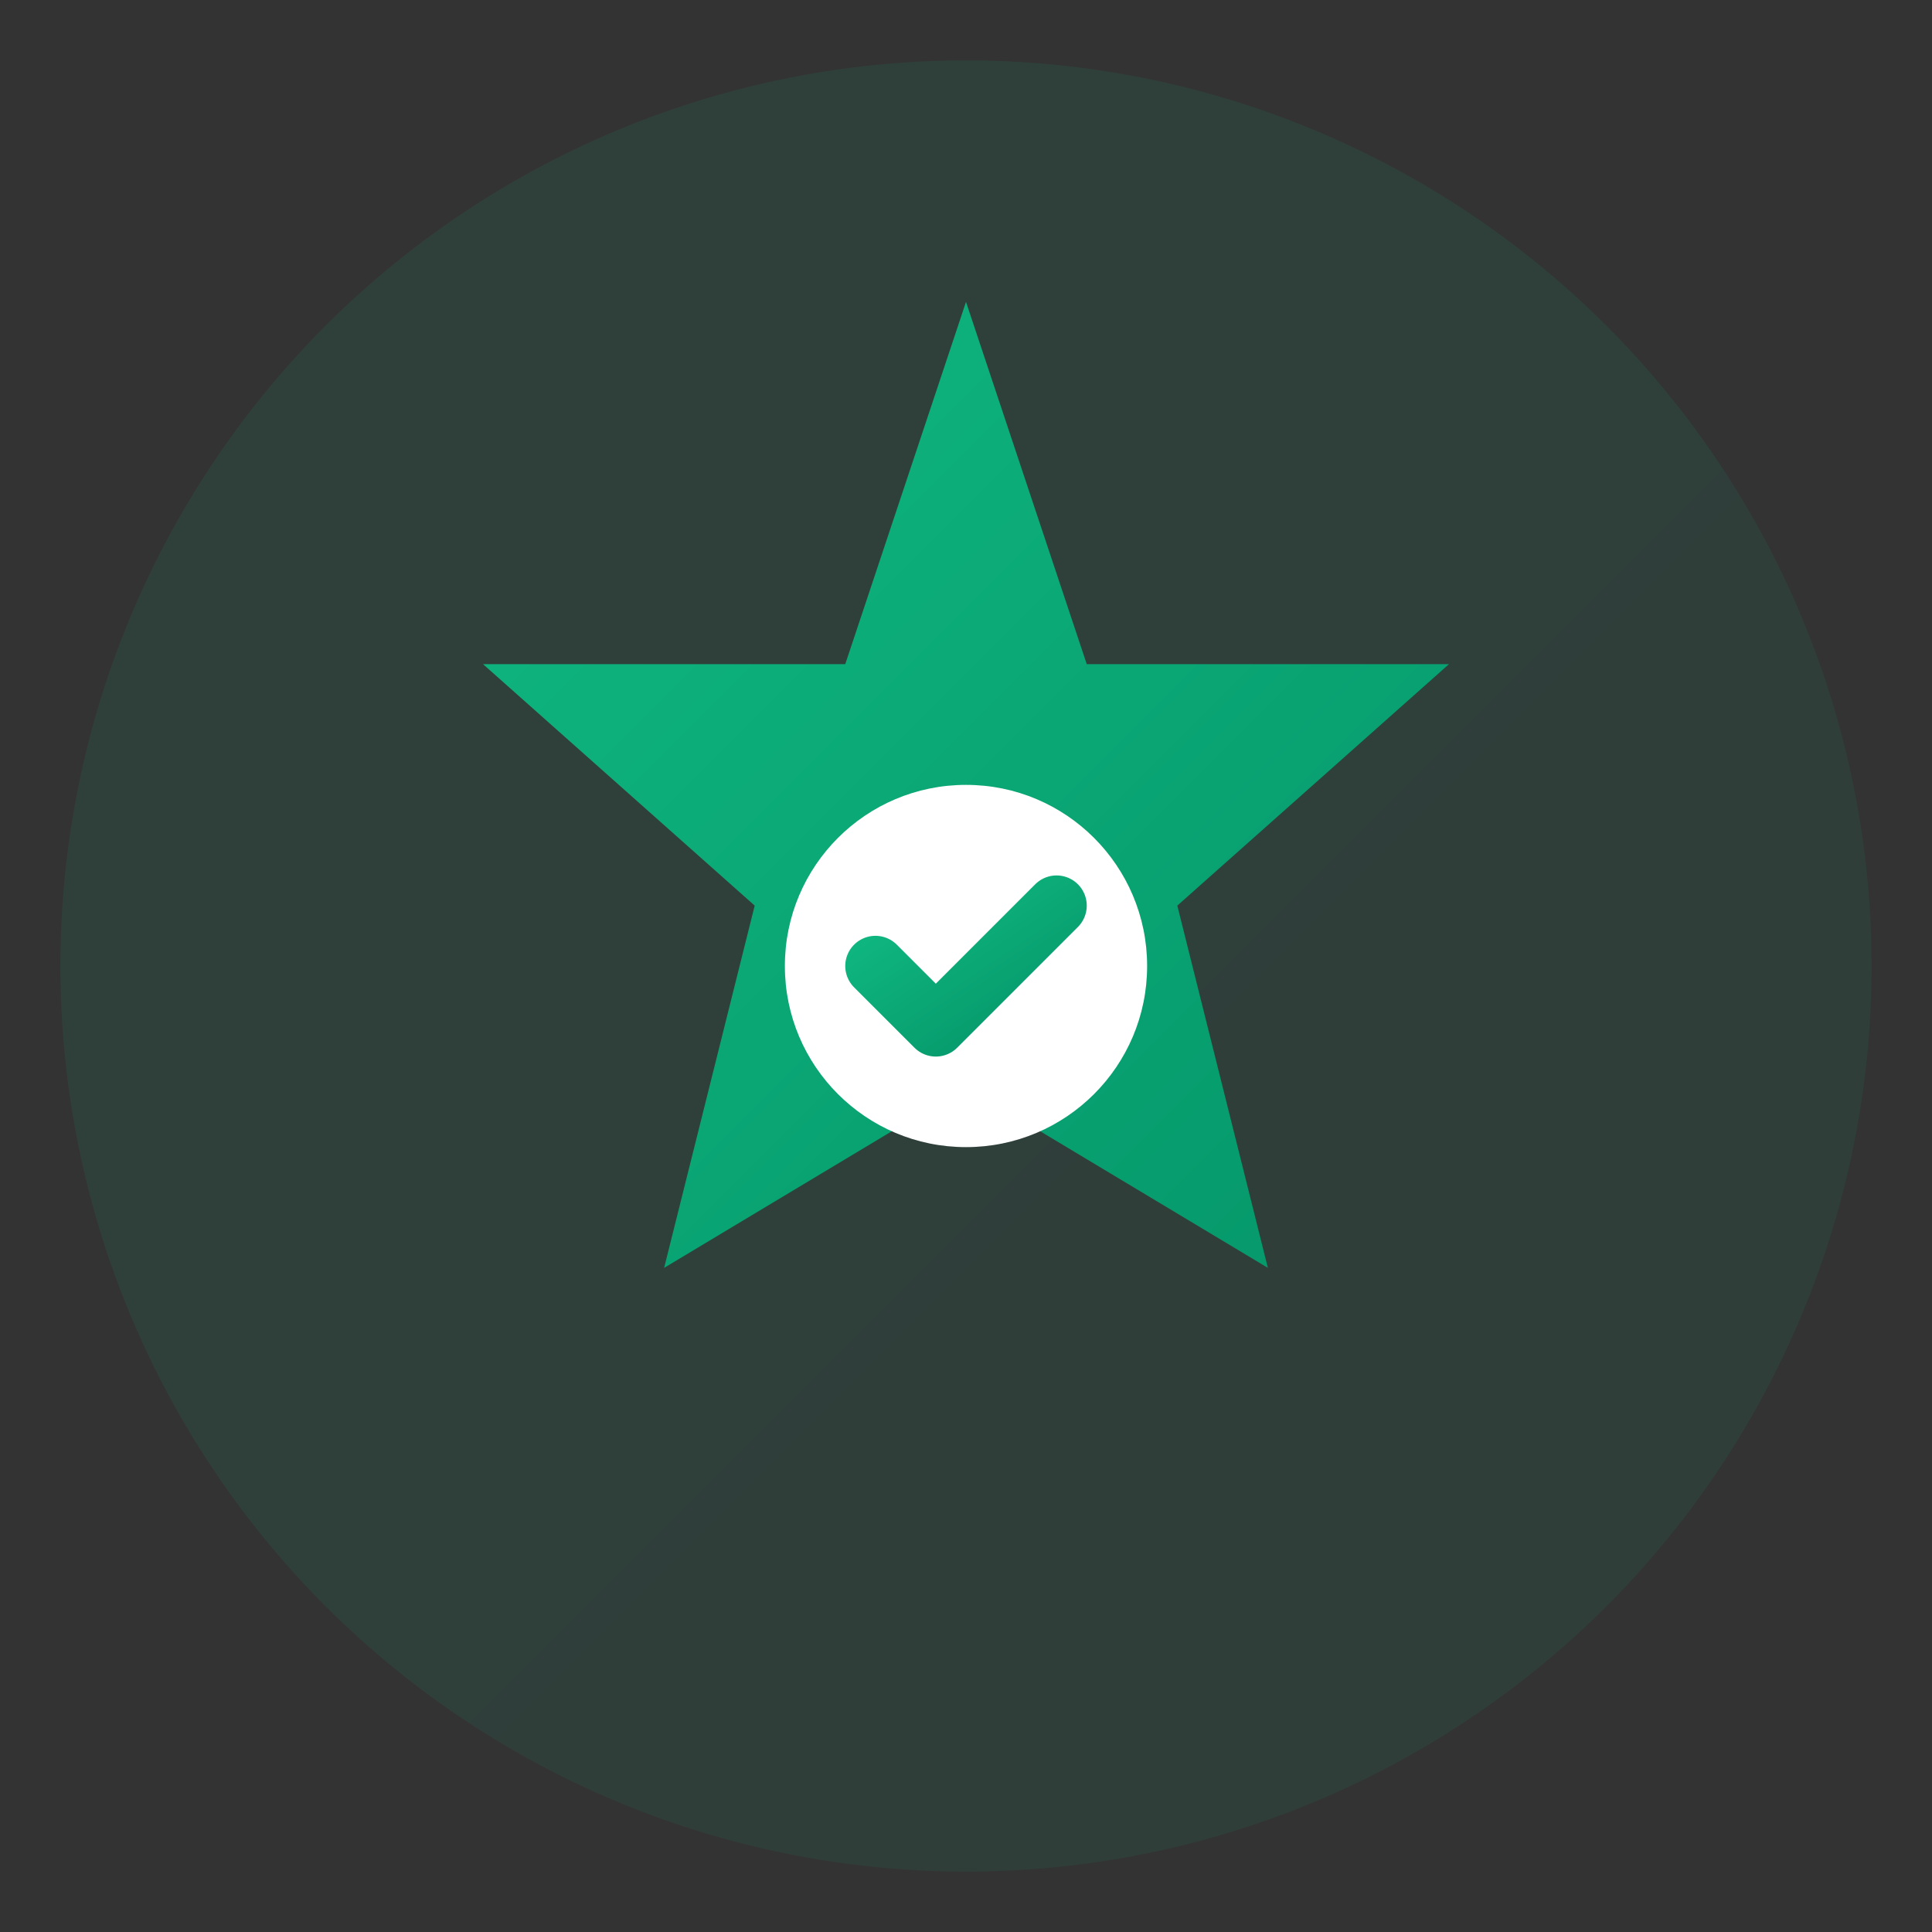 <svg xmlns="http://www.w3.org/2000/svg" viewBox="0 0 64 64" fill="none">
  <rect x="0" y="0" width="64" height="64" fill="#333333" stroke="none"/>
  <defs>
    <linearGradient id="benefitsGradient" x1="0%" y1="0%" x2="100%" y2="100%">
      <stop offset="0%" style="stop-color:#10b981;stop-opacity:1" />
      <stop offset="100%" style="stop-color:#059669;stop-opacity:1" />
    </linearGradient>
  </defs>
  
  <!-- Background -->
  <circle cx="32" cy="32" r="30" fill="url(#benefitsGradient)" opacity="0.1"/>
  
  <!-- Star/award shape -->
  <path d="M32 10 L36 22 L48 22 L39 30 L42 42 L32 36 L22 42 L25 30 L16 22 L28 22 Z" fill="url(#benefitsGradient)"/>
  
  <!-- Center circle -->
  <circle cx="32" cy="32" r="6" fill="white"/>
  <path d="M29 32 L31 34 L35 30" stroke="url(#benefitsGradient)" stroke-width="2" stroke-linecap="round" stroke-linejoin="round"/>
</svg>